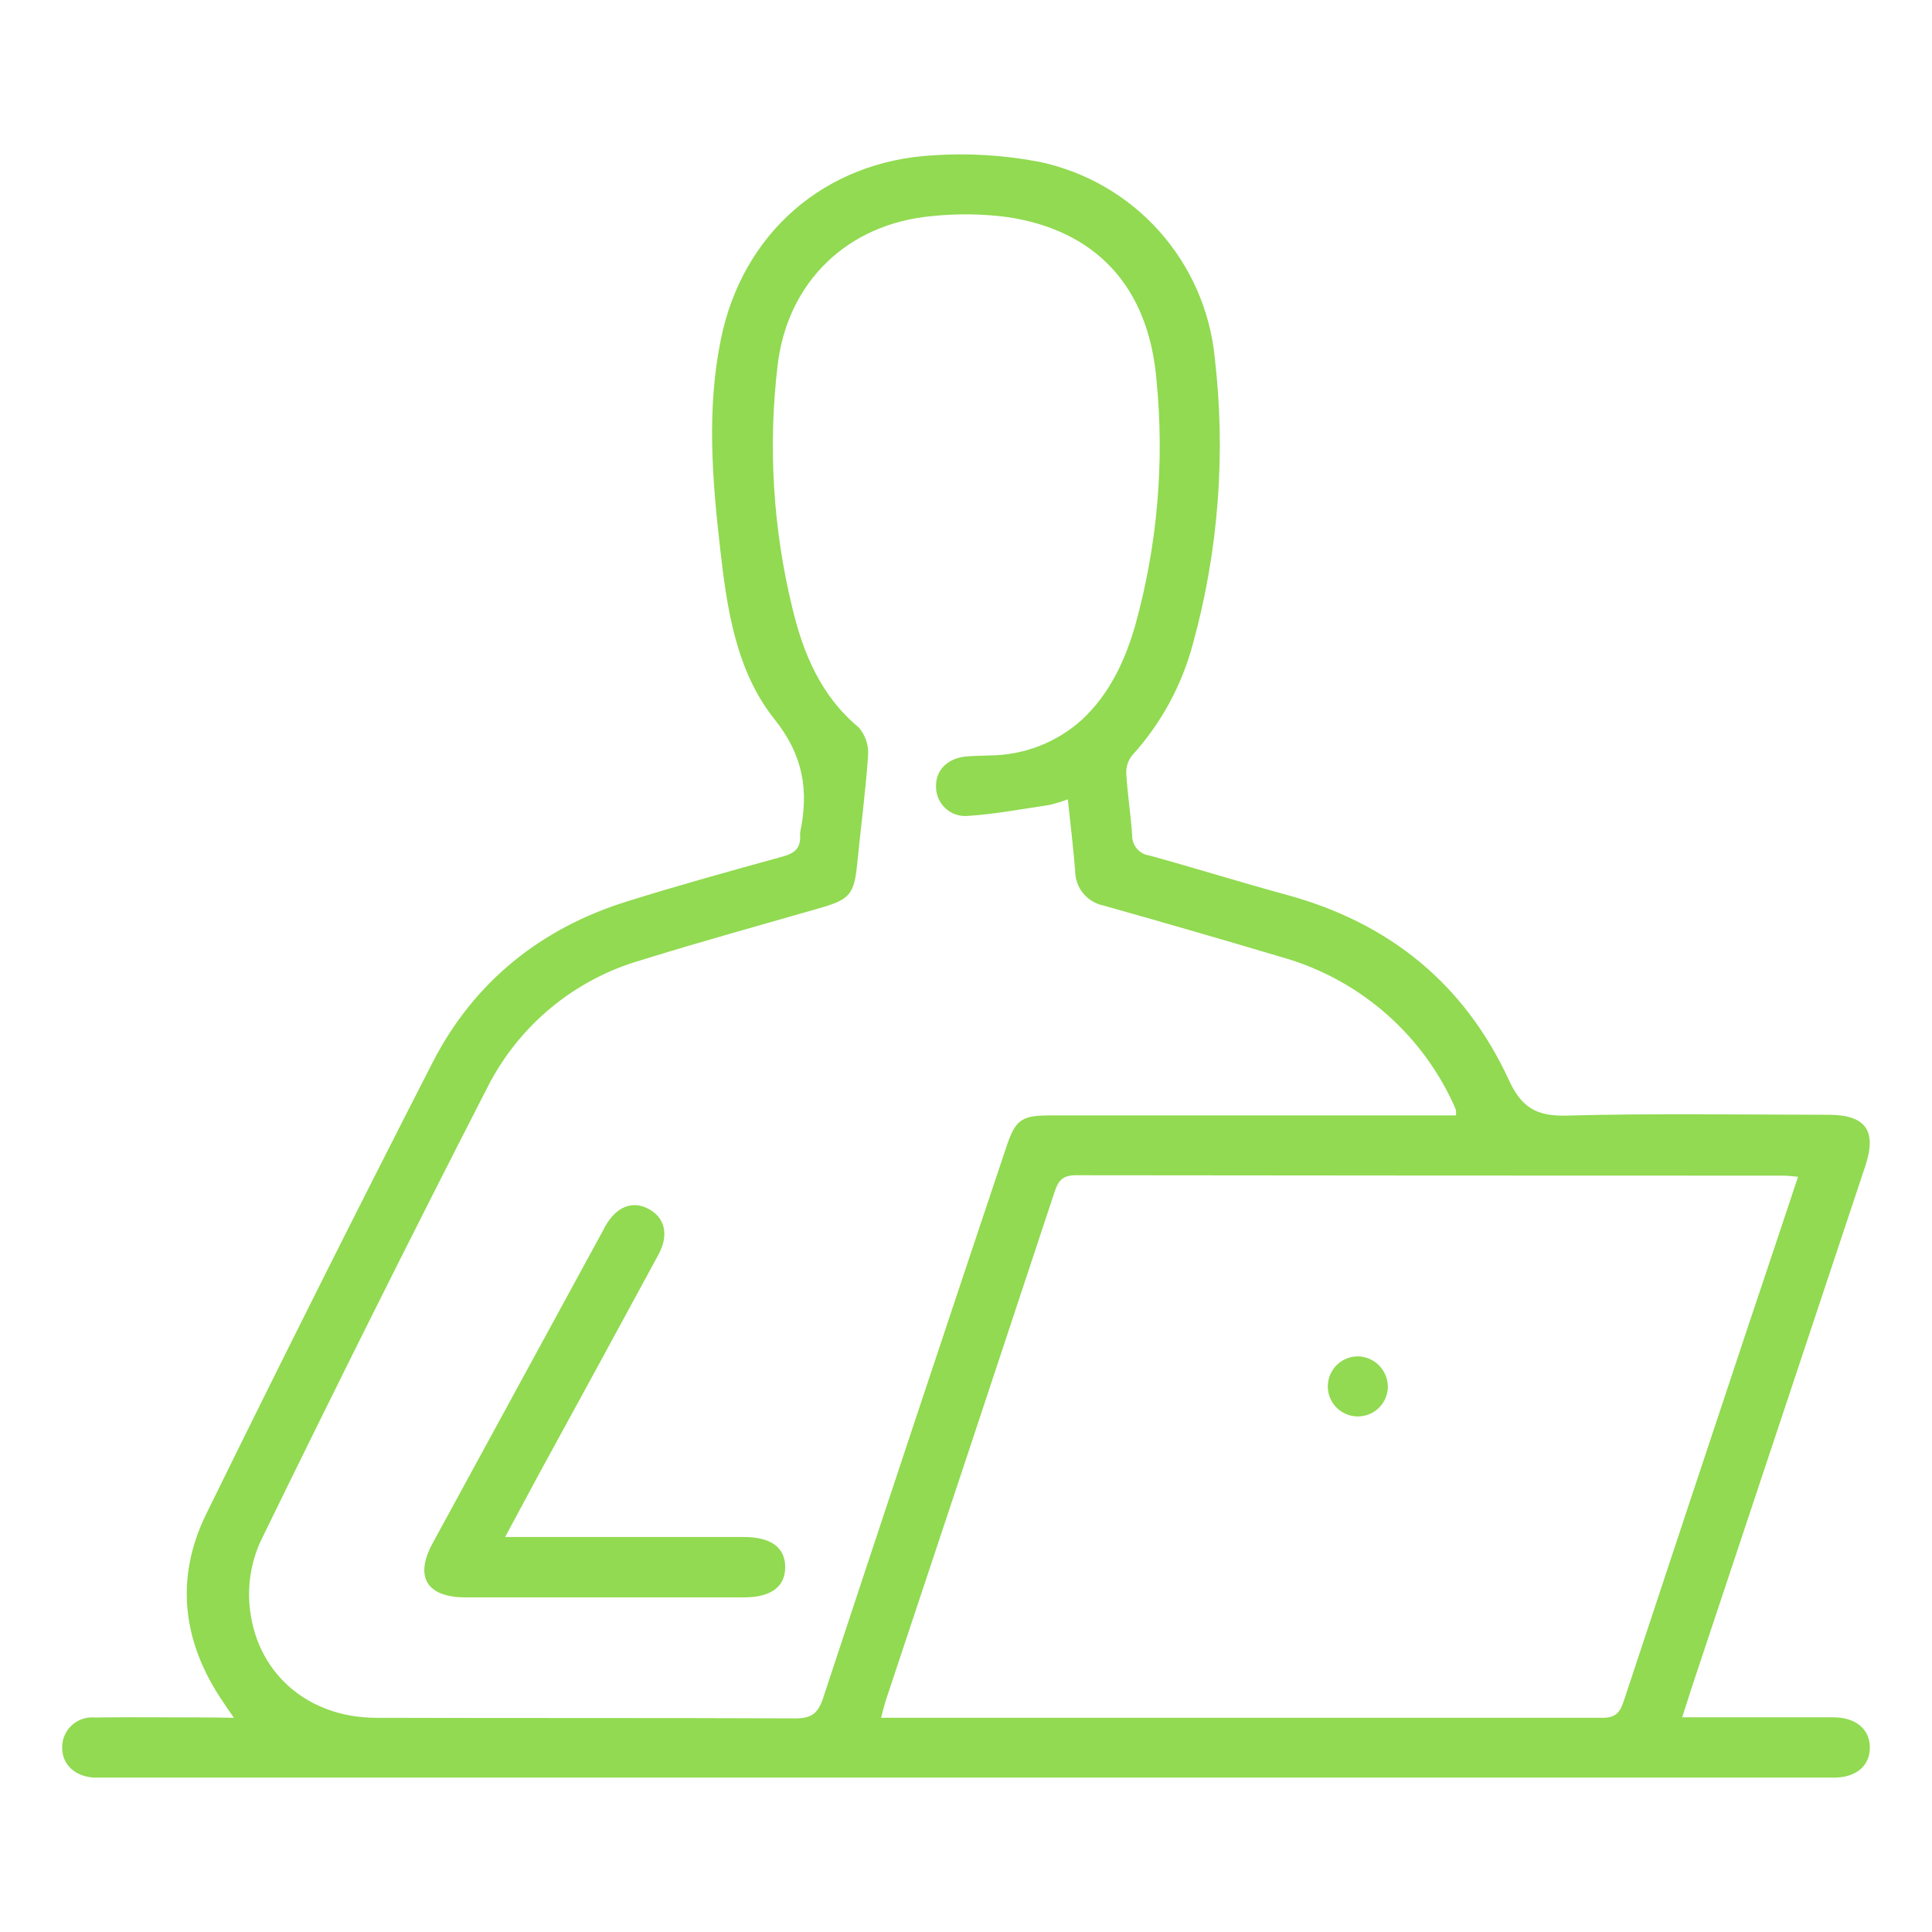 <?xml version="1.0" encoding="UTF-8"?> <svg xmlns="http://www.w3.org/2000/svg" width="240" height="240" viewBox="0 0 240 240" fill="none"><path d="M75.211 152.282C76.611 149.862 78.601 149.102 80.601 150.192C82.601 151.282 83.121 153.403 81.801 155.842C76.874 164.942 71.924 174.032 66.95 183.112L62.75 190.932H92.41C95.77 190.932 97.54 192.233 97.54 194.673C97.54 197.112 95.771 198.432 92.431 198.432H57.851C53.011 198.432 51.46 195.892 53.75 191.692C60.824 178.699 67.907 165.699 75 152.692C75.07 152.552 75.131 152.412 75.211 152.282Z" fill="#91DA51"></path><path d="M168.911 168.503C169.885 168.579 170.791 169.028 171.441 169.757C172.091 170.485 172.434 171.436 172.401 172.412C172.363 173.151 172.108 173.862 171.665 174.455C171.223 175.048 170.615 175.496 169.917 175.742C169.22 175.988 168.464 176.022 167.747 175.838C167.031 175.653 166.385 175.26 165.893 174.709C165.4 174.157 165.083 173.471 164.982 172.738C164.88 172.005 164.998 171.259 165.322 170.593C165.645 169.928 166.159 169.374 166.798 169.002C167.437 168.629 168.173 168.456 168.911 168.503Z" fill="#91DA51"></path><path fill-rule="evenodd" clip-rule="evenodd" d="M115.919 19.292C120.346 18.998 124.793 19.274 129.15 20.112C134.874 21.325 140.064 24.325 143.972 28.68C147.88 33.036 150.302 38.521 150.89 44.343C152.299 56.296 151.378 68.409 148.179 80.012C146.805 85.155 144.22 89.893 140.64 93.832C140.129 94.467 139.869 95.268 139.909 96.082C140.059 98.652 140.47 101.192 140.64 103.762C140.626 104.378 140.84 104.977 141.243 105.443C141.646 105.909 142.208 106.208 142.82 106.282C148.519 107.852 154.169 109.623 159.879 111.173C172.599 114.653 181.94 122.233 187.44 134.173C189 137.572 190.869 138.682 194.589 138.582C205.419 138.292 216.26 138.472 227.1 138.482C231.759 138.482 233.179 140.432 231.719 144.832C224.519 166.478 217.316 188.122 210.11 209.762C209.75 210.862 209.409 211.962 208.969 213.332H227.9C230.62 213.392 232.31 214.873 232.28 217.133C232.249 219.392 230.559 220.822 227.799 220.822H11.719C9.319 220.692 7.719 219.212 7.719 217.092C7.713 216.577 7.815 216.066 8.018 215.592C8.22 215.119 8.52 214.692 8.896 214.341C9.272 213.989 9.717 213.72 10.203 213.549C10.689 213.379 11.206 213.312 11.719 213.352C16.629 213.292 21.539 213.352 26.449 213.352L29.06 213.392C28.45 212.512 28.06 211.962 27.69 211.392C22.69 204.032 21.689 196.162 25.579 188.152C34.799 169.359 44.189 150.629 53.749 131.963C58.889 121.963 67.19 115.303 77.94 111.963C84.33 109.963 90.79 108.182 97.24 106.402C98.669 106.012 99.439 105.402 99.4 103.883C99.385 103.726 99.385 103.568 99.4 103.412C100.47 98.242 99.839 93.892 96.209 89.343C91.469 83.412 90.309 75.712 89.469 68.222C88.469 59.532 87.779 50.802 89.549 42.152C92.249 28.912 102.479 20.042 115.919 19.292ZM125.11 26.963C122.015 26.558 118.883 26.517 115.78 26.843C105.36 27.782 97.84 34.932 96.6 45.362C95.401 55.447 96.021 65.666 98.43 75.532C99.79 81.212 101.98 86.462 106.68 90.372C107.099 90.856 107.417 91.421 107.614 92.031C107.812 92.641 107.885 93.284 107.829 93.922C107.529 98.352 106.929 102.753 106.499 107.173C106.109 111.102 105.609 111.722 101.82 112.812C94.41 114.942 86.979 116.992 79.619 119.282C75.551 120.456 71.766 122.452 68.498 125.145C65.231 127.839 62.549 131.172 60.619 134.942C51.019 153.652 41.619 172.493 32.409 191.383C31.264 193.853 30.775 196.577 30.989 199.292C31.669 207.722 38.139 213.372 46.719 213.392C64.109 213.442 81.489 213.393 98.869 213.463C100.869 213.463 101.649 212.762 102.249 210.942C109.789 188.095 117.38 165.265 125.02 142.452C126.14 139.092 126.9 138.562 130.43 138.562H180.86C180.891 138.34 180.891 138.114 180.86 137.892C180.698 137.455 180.51 137.028 180.299 136.612C178.251 132.345 175.32 128.561 171.699 125.511C168.079 122.462 163.852 120.216 159.299 118.923C151.906 116.723 144.502 114.579 137.089 112.492C136.091 112.29 135.193 111.749 134.549 110.96C133.905 110.17 133.556 109.181 133.56 108.162C133.33 105.292 132.98 102.412 132.65 99.292C131.89 99.58 131.111 99.817 130.32 100.002C126.94 100.502 123.559 101.142 120.159 101.362C119.648 101.398 119.135 101.326 118.655 101.149C118.174 100.973 117.736 100.696 117.369 100.338C117.003 99.98 116.716 99.548 116.529 99.072C116.341 98.595 116.256 98.084 116.28 97.572C116.28 95.572 117.82 94.143 120.11 93.963C121.039 93.893 121.979 93.882 122.919 93.843C127.17 93.829 131.266 92.243 134.419 89.392C137.839 86.192 139.739 82.112 141.009 77.732C143.778 67.794 144.677 57.428 143.659 47.162C142.659 35.522 136.049 28.573 125.11 26.963ZM133.64 145.992C131.89 145.992 131.429 146.772 130.969 148.162C124.029 169.155 117.066 190.136 110.079 211.102C109.849 211.792 109.689 212.502 109.449 213.392H199.089C200.859 213.392 201.299 212.552 201.749 211.192C206.783 195.965 211.833 180.742 216.9 165.522C219.04 159.162 221.17 152.752 223.36 146.182C222.61 146.122 222.09 146.042 221.56 146.042C192.227 146.042 162.92 146.025 133.64 145.992Z" fill="#91DA51"></path></svg> 